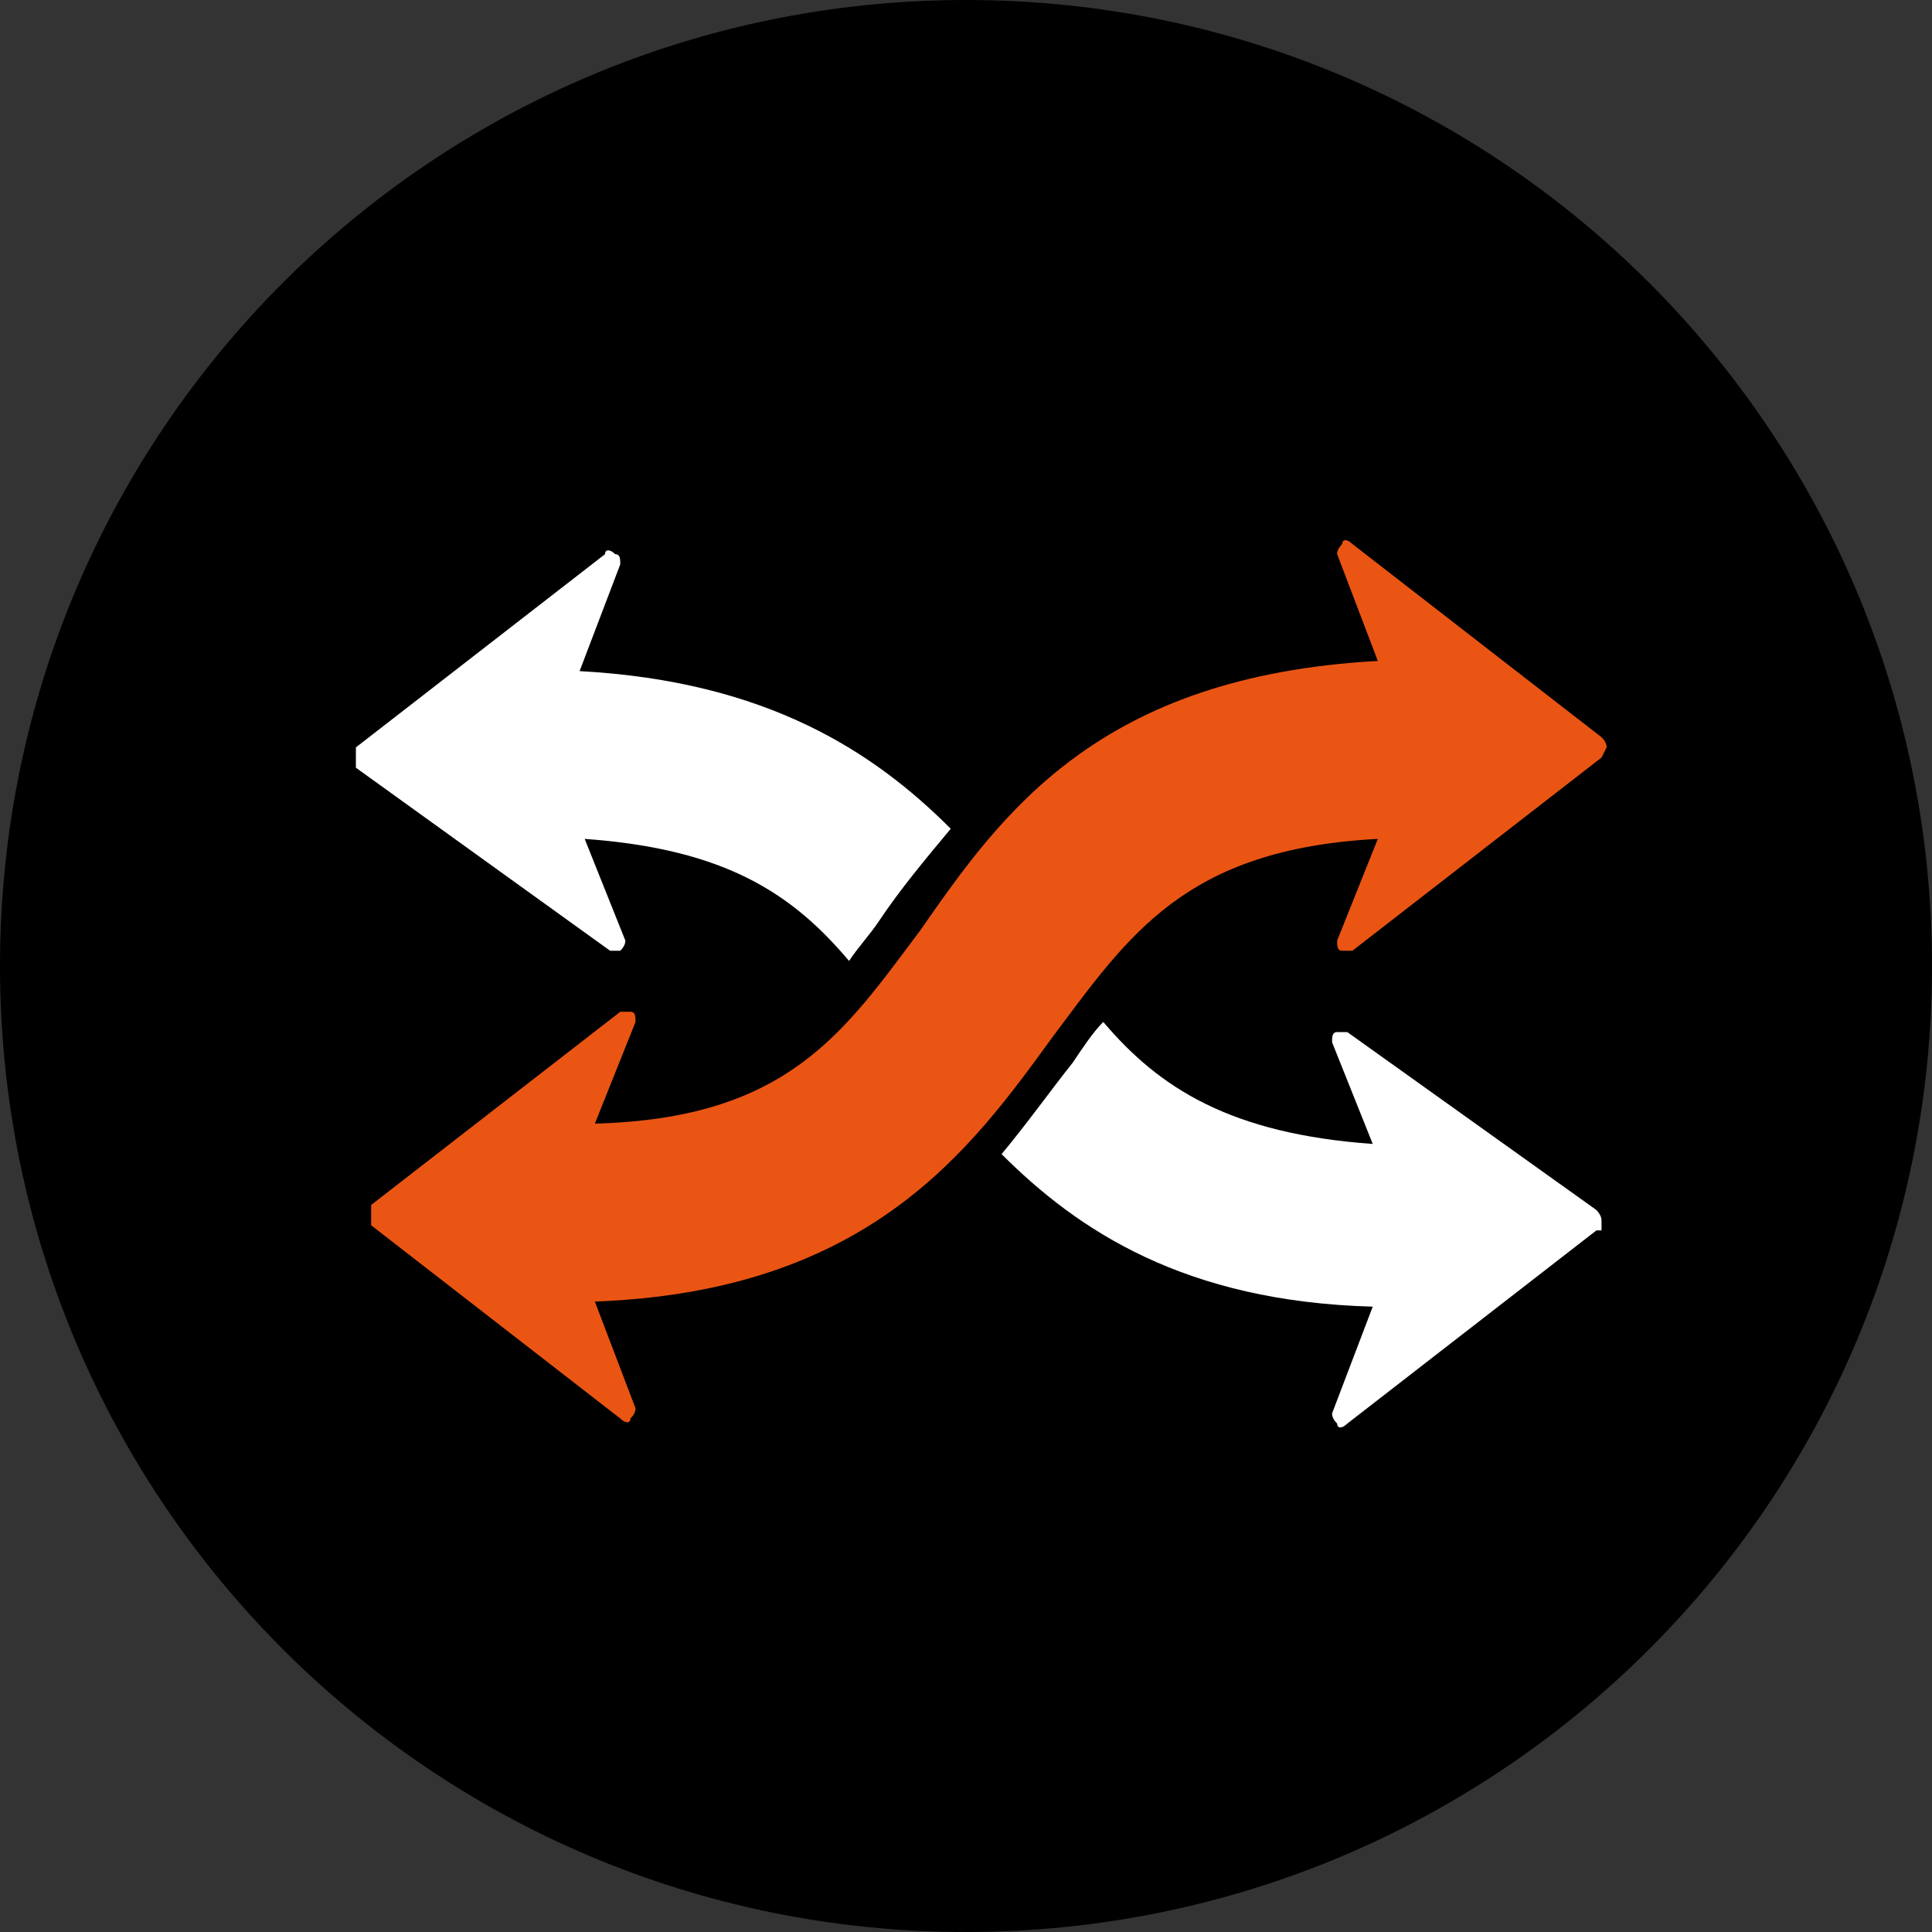 <?xml version="1.0" encoding="UTF-8"?>
<svg xmlns="http://www.w3.org/2000/svg" version="1.1" viewBox="0 0 38 38">
  <rect x="0" y="0" width="38" height="38" fill="#333333" stroke="none"/>
  <defs>
    <style>
      .cls-1 {
        fill: #fff;
      }

      .cls-2 {
        fill: #ea5514;
      }
    </style>
  </defs>
  <!-- Generator: Adobe Illustrator 28.7.1, SVG Export Plug-In . SVG Version: 1.2.0 Build 142)  -->
  <g>
    <g id="_圖層_1" data-name="圖層_1">
      <path d="M19,0C8.5,0,0,8.5,0,19s8.5,19,19,19,19-8.5,19-19S29.5,0,19,0Z"/>
      <path class="cls-1" d="M7,14.9c0-.1,0-.2,0-.2l4.9-3.8c0-.1.1-.1.2,0,.1,0,.1.1.1.2l-.8,2.1c3.7.2,5.8,1.6,7.3,3.1-.5.6-1,1.2-1.4,1.8-.2.3-.4.5-.6.8-1.1-1.3-2.4-2.2-5.2-2.4l.8,2q0,.1-.1.2h-.2l-5-3.6q0,0,0-.2Z"/>
      <path class="cls-1" d="M31.4,24.2l-4.9,3.8c-.1.1-.2.1-.2,0q-.1-.1-.1-.2l.8-2.1c-3.7-.1-5.8-1.5-7.3-3,.5-.6,1-1.3,1.4-1.8.2-.3.4-.6.6-.8,1.1,1.3,2.5,2.2,5.3,2.4l-.8-2c0-.1,0-.2.1-.2h.2l4.9,3.5s.1.1.1.2,0,.1,0,.2Z"/>
      <path class="cls-2" d="M31.5,14.9l-4.9,3.8h-.2c-.1,0-.1-.1-.1-.2l.8-2c-3.8.2-4.9,1.9-6.4,3.9-1.6,2.2-3.6,5-9,5.2l.8,2.1q0,.1-.1.2c0,.1-.1.1-.2,0l-4.9-3.8q0-.1,0-.2c0-.1,0-.2,0-.2l4.9-3.8h.2c.1,0,.1.1.1.2l-.8,2c3.8-.1,4.9-1.8,6.4-3.8,1.6-2.3,3.5-5,9-5.3l-.8-2.1q0-.1.1-.2c0-.1.1-.1.2,0l4.9,3.8q.1.1.1.2c0,0-.1.2-.1.2Z"/>
    </g>
  </g>
</svg>